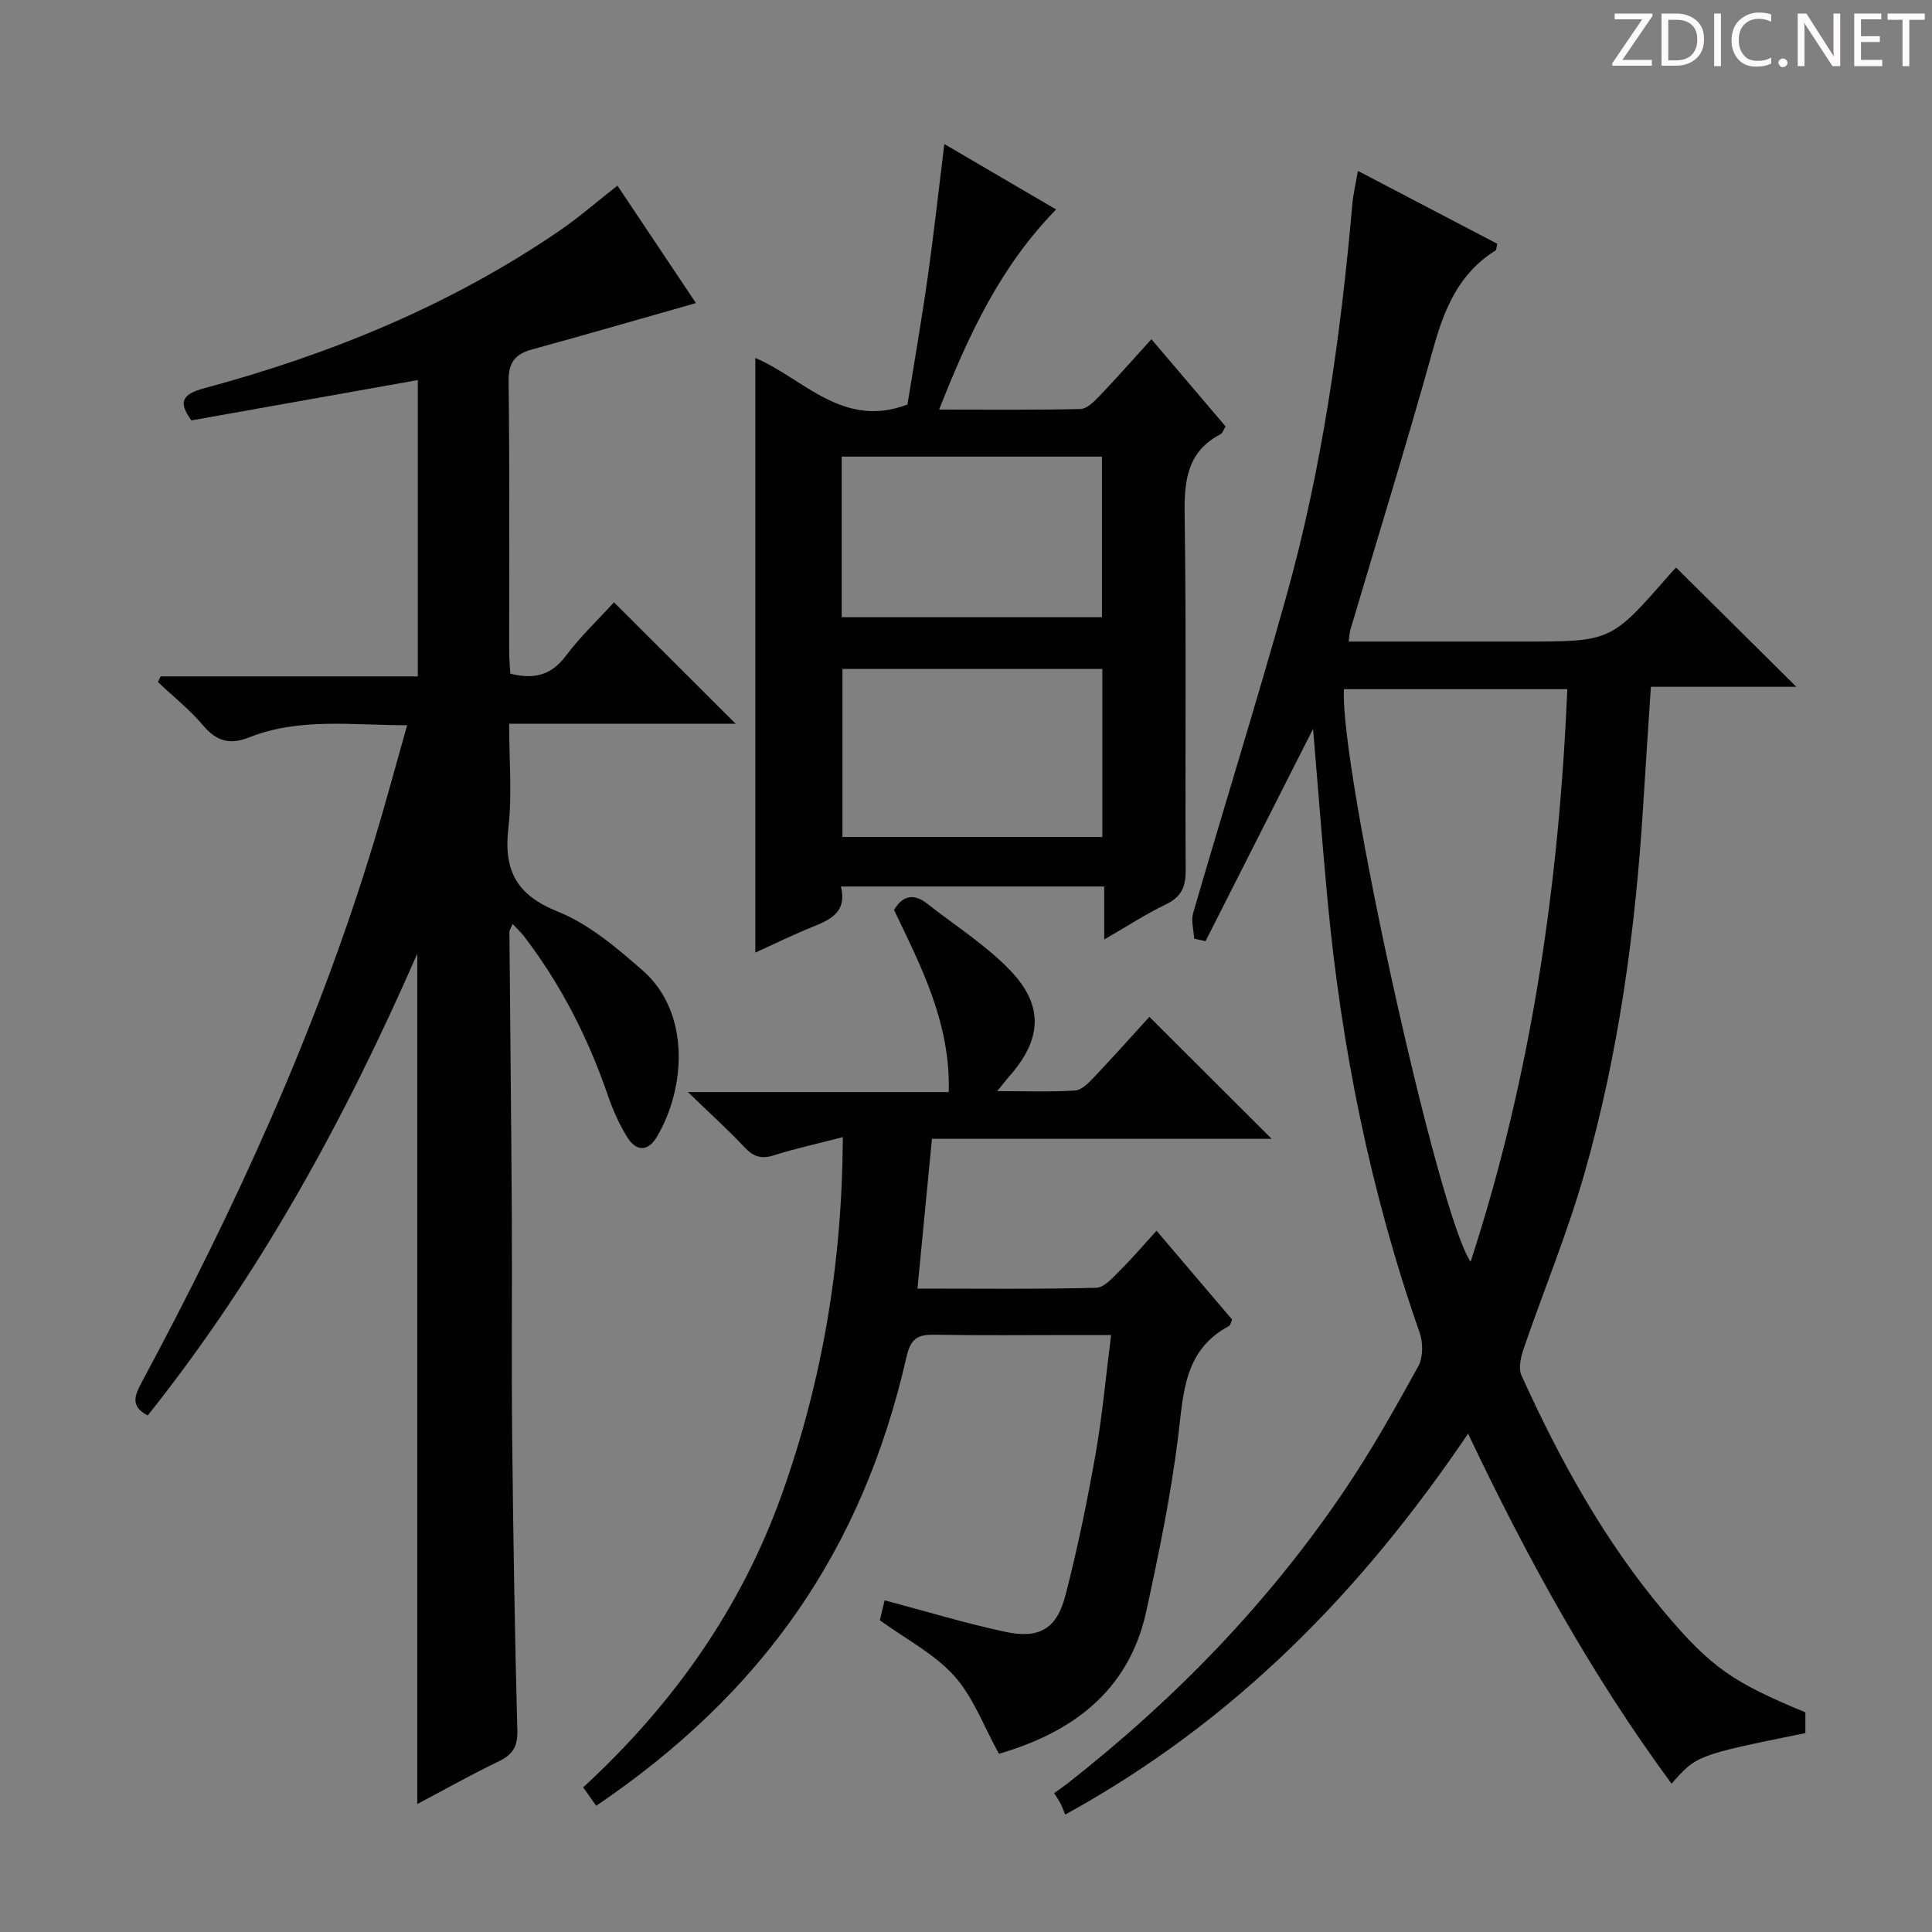 <svg enable-background="new 0 0 400 400" viewBox="0 0 400 400" xmlns="http://www.w3.org/2000/svg"><rect x="0" y="0" width="400" height="400" fill="#808080" stroke="none"/><g fill="#fcfafa"><path d="m342.2 3.2-6.3 9.2h6.1v1.2h-8.2v-.5l6.2-9.1h-5.7v-1.2h7.8v.4z"/><path d="m344 13.7v-10.9h3.1c1.6 0 3 .5 4.1 1.4 1.1 1 1.6 2.2 1.6 3.9s-.5 3-1.6 4-2.5 1.5-4.2 1.5h-3zm1.4-9.6v8.4h1.6c1.4 0 2.5-.4 3.2-1.1.8-.8 1.2-1.8 1.2-3.2s-.4-2.4-1.2-3.1-1.8-1-3.1-1z"/><path d="m356.3 2.8v10.9h-1.4v-10.9z"/><path d="m366.6 13.2c-.8.4-1.8.6-3 .6-1.6 0-2.8-.5-3.7-1.5s-1.4-2.3-1.4-3.9c0-1.7.5-3.2 1.6-4.2s2.4-1.6 4-1.6c1 0 1.9.1 2.6.4v1.5c-.8-.4-1.6-.6-2.6-.6-1.2 0-2.2.4-3 1.2s-1.1 1.9-1.1 3.3c0 1.3.4 2.3 1.1 3.1s1.6 1.1 2.8 1.1c1.1 0 2-.2 2.8-.7v1.3z"/><path d="m368.2 13c0-.3.1-.5.3-.6.2-.2.4-.3.6-.3.3 0 .5.1.7.3s.3.4.3.6-.1.5-.3.6c-.2.2-.4.3-.7.3s-.5-.1-.6-.3c-.2-.2-.3-.4-.3-.6z"/><path d="m381.1 13.7h-1.7l-5.5-8.4c-.2-.2-.3-.5-.4-.7 0 .2.1.8.1 1.5v7.6h-1.4v-10.9h1.8l5.3 8.3c.3.4.4.6.4.8 0-.3-.1-.8-.1-1.6v-7.5h1.4v10.9z"/><path d="m389.7 13.7h-5.8v-10.9h5.6v1.2h-4.2v3.5h3.9v1.2h-3.9v3.7h4.4z"/><path d="m398.4 4.1h-3.1v9.6h-1.4v-9.6h-3.1v-1.3h7.7v1.3z"/></g><path d="m33.25 140.04h53.25c0-20.51 0-40.72 0-61.35-15.6 2.78-31.21 5.56-46.87 8.35-2.83-3.88-1.87-5.44 2.7-6.67 26.15-7.04 50.98-17.21 73.45-32.56 4.11-2.81 7.88-6.11 12.05-9.38 5.45 8.15 10.96 16.39 16.26 24.32-11.42 3.24-22.63 6.5-33.88 9.58-3.54.97-4.96 2.68-4.91 6.62.24 18.66.1 37.32.12 55.98 0 1.47.15 2.95.24 4.55 4.76 1.18 8.37.44 11.44-3.63 3.09-4.1 6.86-7.68 10.02-11.15 8.42 8.41 16.73 16.7 25.18 25.14-15.27 0-30.67 0-46.89 0 0 7.48.64 14.64-.16 21.63-1 8.79 1.68 13.83 10.27 17.28 6.43 2.59 12.15 7.47 17.48 12.12 10.12 8.84 8.89 24.56 3.01 34.48-1.9 3.2-4.34 3.03-6.17.06-1.63-2.65-2.94-5.57-3.95-8.52-4.08-11.9-9.7-22.96-17.34-32.97-.66-.87-1.49-1.62-2.42-2.62-.32.79-.66 1.23-.66 1.66.15 19.31.38 38.62.49 57.93.09 15.5-.08 30.99.08 46.49.21 20.31.53 40.62 1.07 60.92.09 3.4-1.02 5.01-3.91 6.4-5.51 2.64-10.85 5.66-16.81 8.81 0-58.66 0-116.76 0-176.05-15.11 34.57-32.72 66.62-55.81 95.6-3.6-1.88-2.75-4.06-1.24-6.87 19.28-35.91 36.23-72.83 48.09-111.93 2.36-7.76 4.45-15.6 6.86-24.11-11.38.01-22.28-1.63-32.77 2.54-3.97 1.57-6.71.76-9.47-2.5-2.78-3.28-6.21-6.01-9.35-8.98.17-.38.36-.78.55-1.17z" fill="#010102"/><path d="m271.86 150.9c-7.34 14.48-14.81 29.22-22.27 43.96-.78-.17-1.56-.35-2.35-.52-.09-1.78-.68-3.7-.21-5.31 6.35-21.82 13.11-43.52 19.24-65.4 7.46-26.61 11.29-53.89 13.72-81.38.19-2.1.69-4.16 1.15-6.87 9.99 5.22 19.47 10.18 28.85 15.09-.2.82-.17 1.28-.36 1.4-7.6 4.71-10.62 12.1-12.91 20.36-5.42 19.48-11.41 38.81-17.15 58.2-.18.6-.18 1.25-.33 2.4h29.64 6.5c18.15 0 18.15 0 30.09-13.65.64-.73 1.31-1.43 1.54-1.68 8.23 8.16 16.35 16.21 24.9 24.69-10.03 0-19.87 0-30.11 0-.56 8.53-1.1 16.43-1.58 24.33-1.59 25.92-5.07 51.57-12.21 76.55-3.5 12.25-8.41 24.09-12.55 36.16-.59 1.72-1.13 4.04-.46 5.52 7.93 17.48 17.14 34.24 29.56 48.99 9.79 11.63 14.31 14.58 29.22 20.79v4.29c-22.51 4.57-22.51 4.57-27.7 10.48-16.55-22.48-29.89-46.68-42.13-72.48-21.98 32.5-48.23 59.56-83.42 78.87-.23-.57-.52-1.37-.88-2.13-.28-.59-.67-1.13-1.4-2.32.88-.63 1.82-1.26 2.72-1.96 22.17-17.37 41.61-37.36 57.39-60.72 5.58-8.25 10.48-16.98 15.29-25.71 1.01-1.84.99-4.88.27-6.95-10.21-29.13-16.23-59.14-19.09-89.81-1.11-11.89-2.01-23.81-2.97-35.19zm6.39-8.21c-.9 16.3 19.59 109.17 26.23 118.53 12.57-38.59 18.31-78.04 20.01-118.53-15.81 0-31.03 0-46.24 0z" fill="#010102"/><path d="m192.95 235.78c-1.02 10.48-1.98 20.45-3 31.01 12.77 0 24.9.15 37.01-.17 1.72-.05 3.53-2.22 5.02-3.69 2.48-2.45 4.74-5.13 7.47-8.12 5.54 6.52 10.57 12.43 15.64 18.38-.25.55-.32 1.19-.65 1.36-9.37 4.99-9.4 13.92-10.52 22.91-1.51 12.14-3.99 24.19-6.6 36.16-3.7 16.97-15.95 25.25-30.5 29.48-3.12-5.63-5.28-11.68-9.25-16.11-4.09-4.57-9.94-7.57-15.41-11.53.23-.97.61-2.54.99-4.13 8.5 2.25 16.71 4.76 25.07 6.54 6.92 1.48 10.56-.64 12.34-7.47 2.51-9.62 4.5-19.4 6.24-29.19 1.41-7.96 2.13-16.05 3.24-24.81-3.03 0-5.48 0-7.93 0-9.5 0-19 .11-28.49-.06-3.46-.06-5.03.6-5.93 4.56-9.11 39.97-29.64 69.5-64.25 92.97-.82-1.16-1.64-2.32-2.7-3.82 18.56-17.09 32.76-37.07 41.23-60.94 8.35-23.52 12.4-47.73 12.53-73.68-5.16 1.34-9.79 2.34-14.29 3.77-2.59.82-4.24.28-6.06-1.66-3.39-3.62-7.09-6.95-11.73-11.44h54.01c.38-14.25-5.66-25.87-11.33-37.7 1.82-3.07 4.13-3.47 6.93-1.26 5.73 4.51 12.03 8.49 17.05 13.69 7.14 7.39 6.63 14.43-.19 22.09-.62.7-1.18 1.46-2.43 2.99 5.97 0 11.06.19 16.11-.13 1.36-.09 2.8-1.56 3.88-2.7 4-4.21 7.86-8.54 11.52-12.56 8.44 8.42 16.67 16.64 25.31 25.26-23.37 0-46.54 0-70.33 0z" fill="#010102"/><path d="m187.88 83.75c1.34-8.37 2.91-17.33 4.19-26.34 1.27-8.98 2.26-18.01 3.44-27.59 7.73 4.52 15.28 8.94 23.15 13.55-11.47 11.7-18.14 25.94-24.22 41.43 10.34 0 19.79.11 29.24-.12 1.33-.03 2.82-1.5 3.9-2.63 3.56-3.72 6.96-7.59 10.81-11.82 5.2 6.12 10.21 12.01 15.35 18.05-.38.61-.58 1.37-1.05 1.62-6.98 3.66-7.53 9.72-7.42 16.83.36 24.49.08 48.99.21 73.48.02 3.43-.9 5.5-4.09 7.03-4.13 1.98-8 4.52-12.77 7.27 0-4.13 0-7.37 0-10.97-18.41 0-36.28 0-54.52 0 1.3 5.18-2 6.81-5.77 8.32-3.97 1.59-7.81 3.49-11.95 5.36 0-41.21 0-81.89 0-123.11 9.94 4.21 18.1 14.76 31.5 9.64zm40.35 89.54c0-12.07 0-23.49 0-34.79-18.23 0-36.09 0-53.81 0v34.79zm-53.97-45.5h53.89c0-11.25 0-22.29 0-33.25-18.19 0-35.94 0-53.89 0z" fill="#010102"/></svg>
